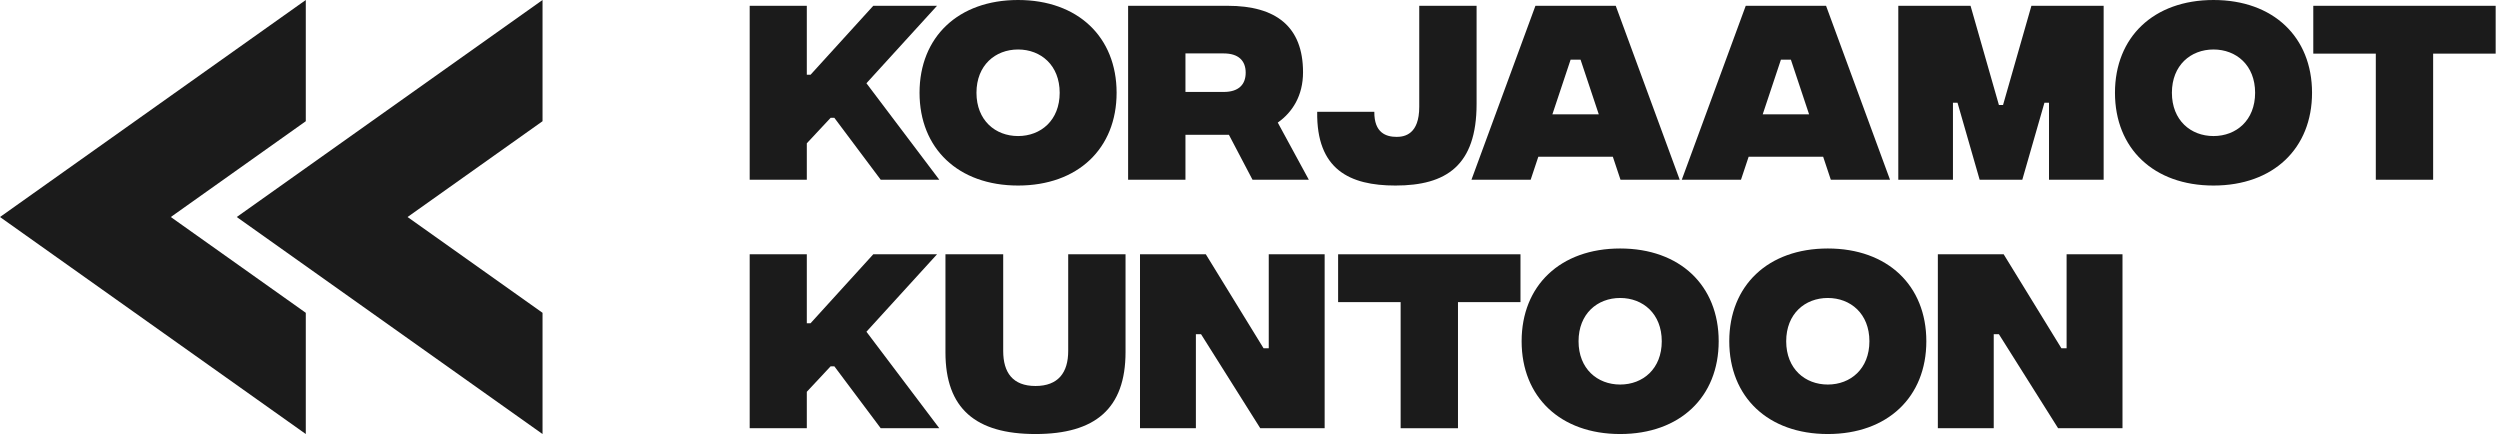 <?xml version="1.0" encoding="UTF-8"?> <svg xmlns="http://www.w3.org/2000/svg" width="288" height="50" viewBox="0 0 288 50" fill="none"><path d="M108.207 20.706L99.813 9.59L107.945 0.668H100.6L93.375 8.612H92.945V0.668H86.364V20.706H92.945V16.508L95.688 13.573H96.117L101.459 20.706H108.207Z" fill="#1B1B1B"></path><path d="M117.282 21.374C124.174 21.374 128.633 17.104 128.633 10.687C128.633 4.27 124.174 0 117.282 0C110.39 0 105.931 4.27 105.931 10.687C105.931 17.104 110.39 21.374 117.282 21.374ZM117.282 15.673C114.659 15.673 112.489 13.86 112.489 10.687C112.489 7.514 114.659 5.701 117.282 5.701C119.905 5.701 122.075 7.514 122.075 10.687C122.075 13.86 119.905 15.673 117.282 15.673Z" fill="#1B1B1B"></path><path d="M150.776 20.706L147.199 14.122C148.893 12.929 150.109 11.021 150.109 8.325C150.109 3.053 146.985 0.668 141.429 0.668H129.958V20.706H136.564V15.53H141.572L144.29 20.706H150.776ZM136.564 6.155H140.975C142.645 6.155 143.503 6.966 143.503 8.373C143.503 9.781 142.645 10.592 140.975 10.592H136.564V6.155Z" fill="#1B1B1B"></path><path d="M160.755 21.374C166.597 21.374 170.103 19.084 170.103 11.975V0.668H163.497V12.309C163.497 15.458 161.828 15.768 160.898 15.768C159.682 15.768 158.299 15.315 158.322 12.882H151.741C151.645 19.537 155.485 21.374 160.755 21.374Z" fill="#1B1B1B"></path><path d="M186.682 20.706H193.502L186.133 0.668H176.881L169.512 20.706H176.332L177.214 18.058H185.799L186.682 20.706ZM178.836 13.168L180.935 6.87H182.079L184.178 13.168H178.836Z" fill="#1B1B1B"></path><path d="M210.91 20.706H217.73L210.362 0.668H201.109L193.741 20.706H200.561L201.443 18.058H210.028L210.91 20.706ZM203.065 13.168L205.163 6.87H206.308L208.406 13.168H203.065Z" fill="#1B1B1B"></path><path d="M218.684 20.706H224.98V11.832H225.505L228.056 20.706H232.969L235.52 11.832H236.045V20.706H242.34V0.668H234.018L230.751 12.095H230.274L227.007 0.668H218.684V20.706Z" fill="#1B1B1B"></path><path d="M254.996 21.374C261.888 21.374 266.347 17.104 266.347 10.687C266.347 4.27 261.888 0 254.996 0C248.104 0 243.645 4.27 243.645 10.687C243.645 17.104 248.104 21.374 254.996 21.374ZM254.996 15.673C252.373 15.673 250.203 13.86 250.203 10.687C250.203 7.514 252.373 5.701 254.996 5.701C257.619 5.701 259.789 7.514 259.789 10.687C259.789 13.86 257.619 15.673 254.996 15.673Z" fill="#1B1B1B"></path><path d="M287.5 0.668H266.491V6.178H273.693V20.706H280.298V6.178H287.5V0.668Z" fill="#1B1B1B"></path><path d="M108.207 49.332L99.813 38.216L107.945 29.294H100.6L93.375 37.238H92.945V29.294H86.364V49.332H92.945V45.134L95.688 42.199H96.117L101.459 49.332H108.207Z" fill="#1B1B1B"></path><path d="M119.289 50C126.181 50 129.662 47.066 129.662 40.553V29.294H123.057V40.434C123.057 42.915 121.912 44.466 119.289 44.466C116.666 44.466 115.569 42.915 115.569 40.434V29.294H108.916V40.601C108.916 47.066 112.397 50 119.289 50Z" fill="#1B1B1B"></path><path d="M131.328 49.332H137.766V38.502H138.362L145.183 49.332H152.599V29.294H146.16V40.124H145.564L138.911 29.294H131.328V49.332Z" fill="#1B1B1B"></path><path d="M175.16 29.294H154.151V34.804H161.353V49.332H167.959V34.804H175.16V29.294Z" fill="#1B1B1B"></path><path d="M186.642 50C193.534 50 197.993 45.73 197.993 39.313C197.993 32.896 193.534 28.626 186.642 28.626C179.75 28.626 175.291 32.896 175.291 39.313C175.291 45.73 179.75 50 186.642 50ZM186.642 44.299C184.019 44.299 181.849 42.486 181.849 39.313C181.849 36.14 184.019 34.327 186.642 34.327C189.265 34.327 191.435 36.14 191.435 39.313C191.435 42.486 189.265 44.299 186.642 44.299Z" fill="#1B1B1B"></path><path d="M210.563 50C217.455 50 221.914 45.73 221.914 39.313C221.914 32.896 217.455 28.626 210.563 28.626C203.672 28.626 199.212 32.896 199.212 39.313C199.212 45.73 203.672 50 210.563 50ZM210.563 44.299C207.94 44.299 205.77 42.486 205.77 39.313C205.77 36.14 207.94 34.327 210.563 34.327C213.186 34.327 215.356 36.14 215.356 39.313C215.356 42.486 213.186 44.299 210.563 44.299Z" fill="#1B1B1B"></path><path d="M223.24 49.332H229.678V38.502H230.274L237.094 49.332H244.511V29.294H238.072V40.124H237.476L230.823 29.294H223.24V49.332Z" fill="#1B1B1B"></path><path fill-rule="evenodd" clip-rule="evenodd" d="M35.227 50L0 25L35.227 0V13.964L19.677 25L35.227 36.035V50Z" fill="#1B1B1B"></path><path fill-rule="evenodd" clip-rule="evenodd" d="M62.5 50L27.273 25L62.5 0V13.964L46.95 25L62.5 36.035V50Z" fill="#1B1B1B"></path></svg> 